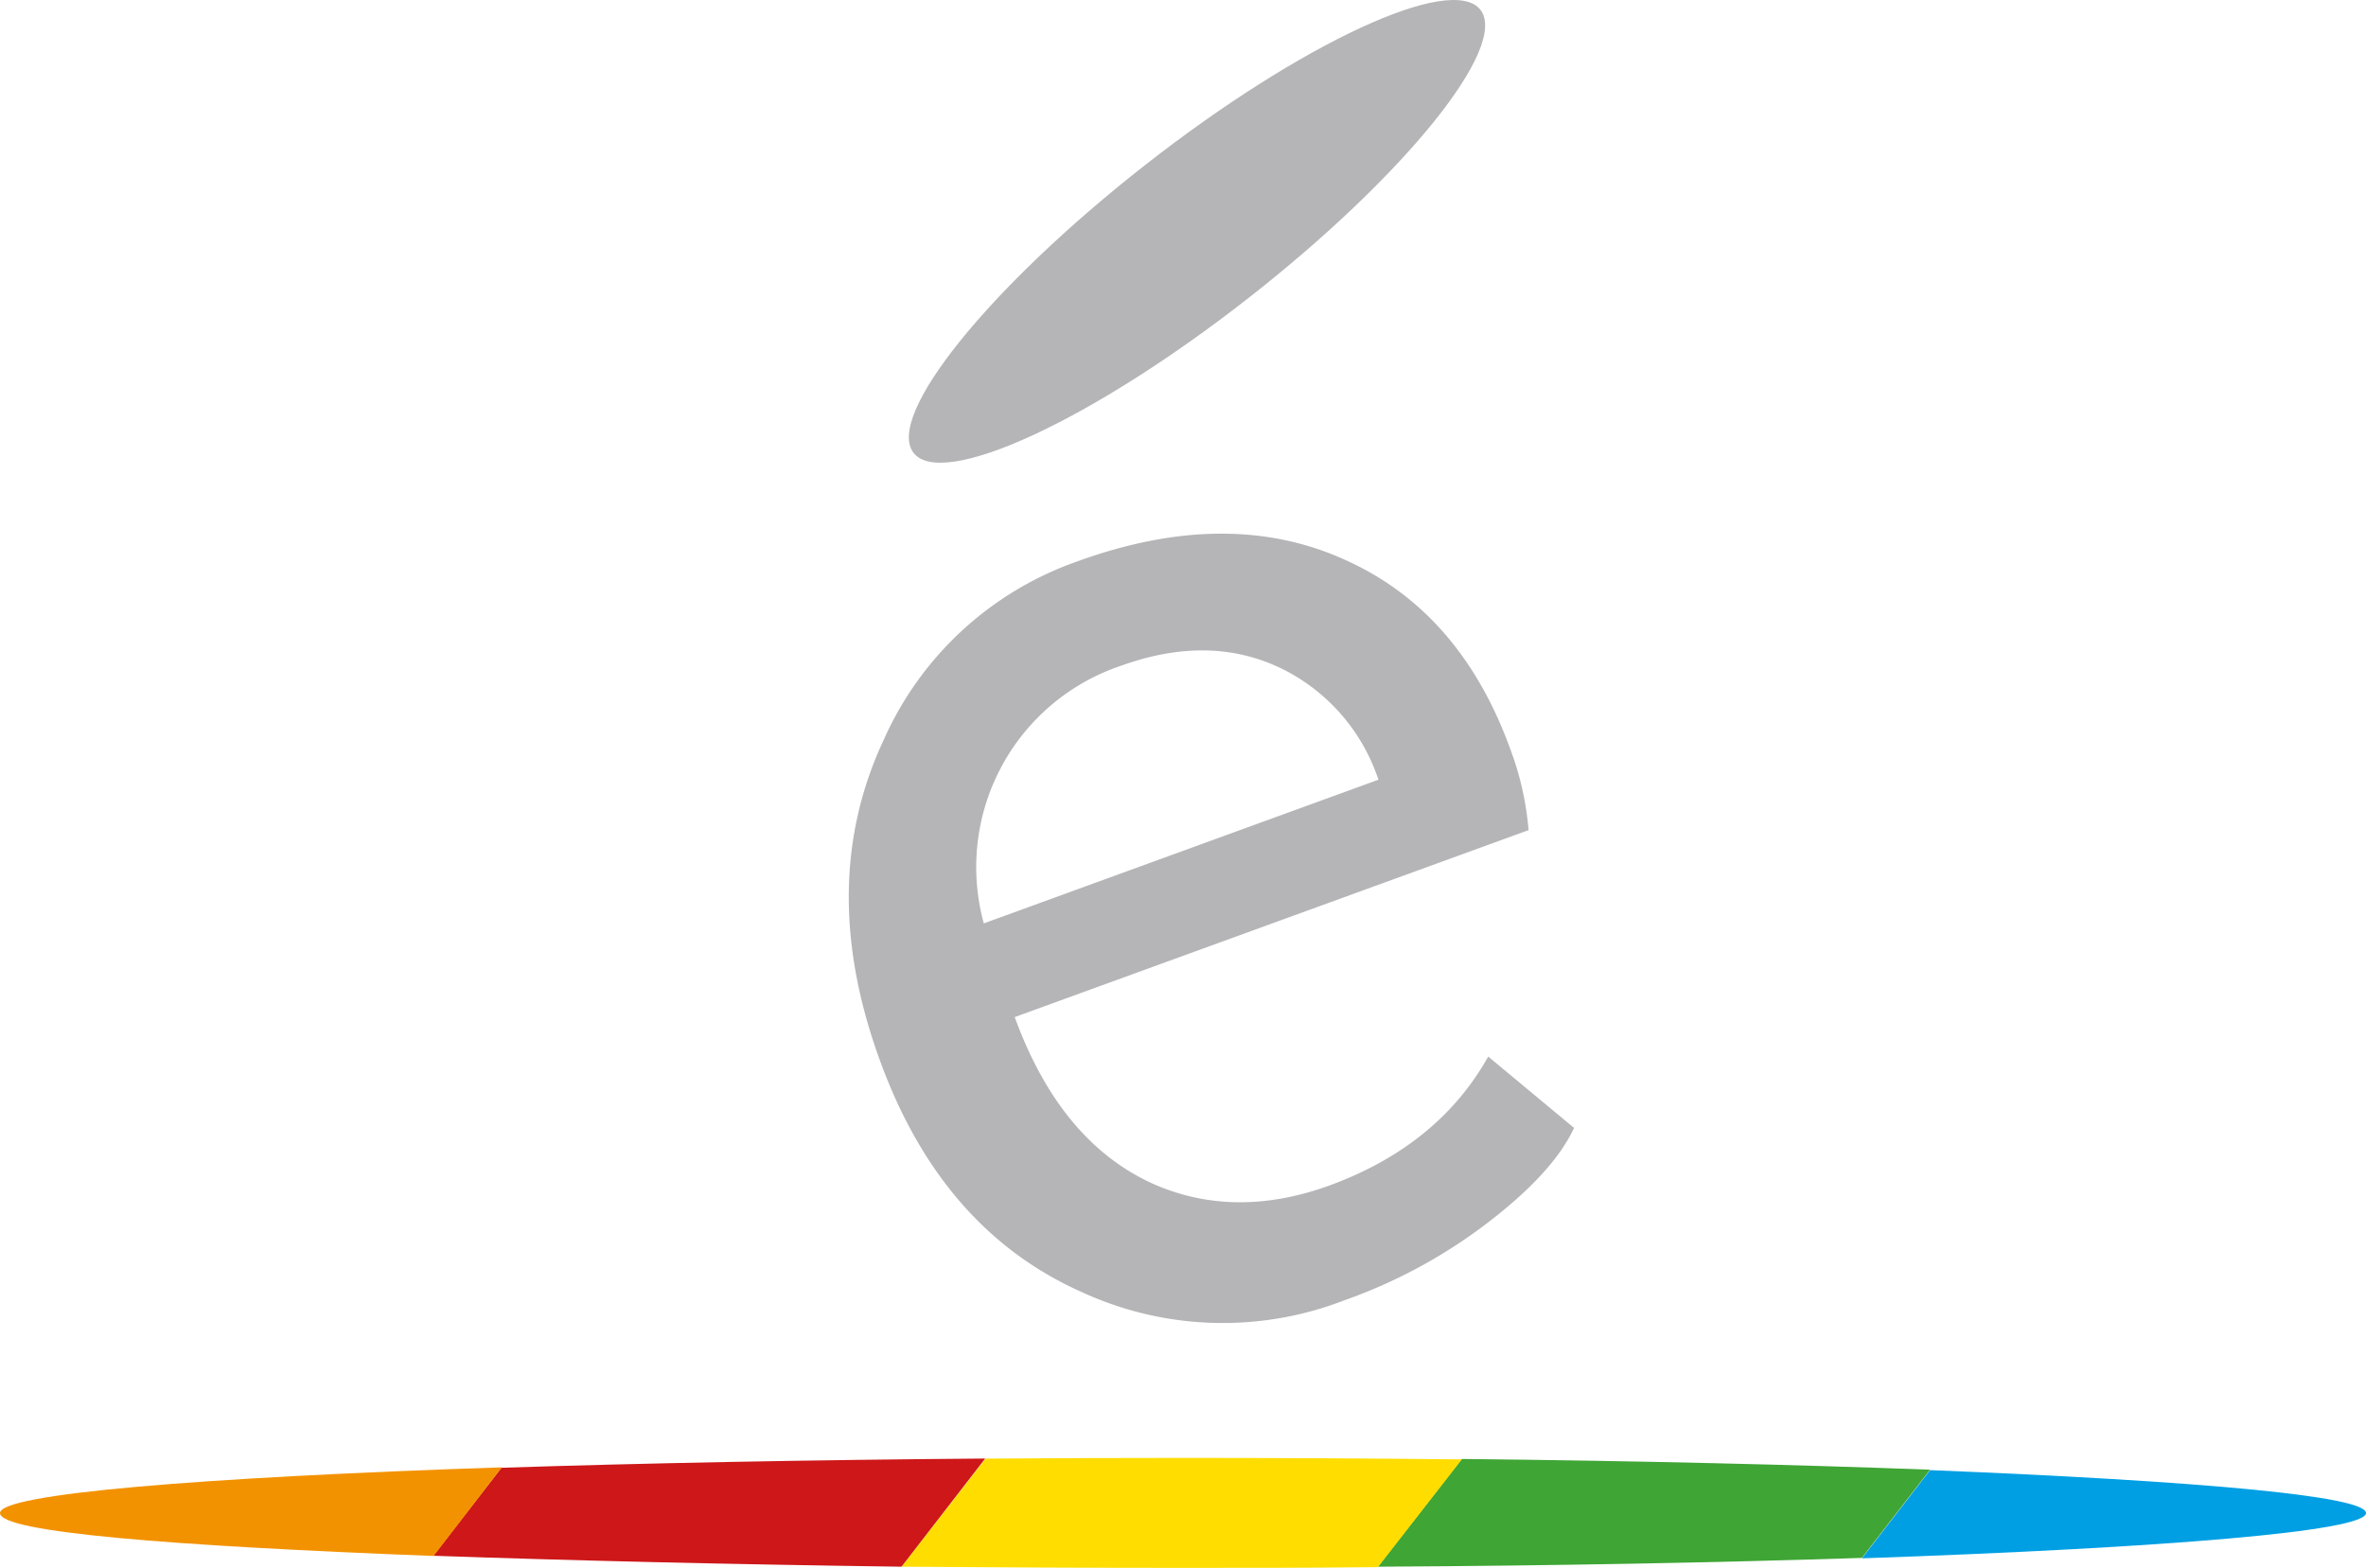 <svg xmlns="http://www.w3.org/2000/svg" viewBox="0 0 220.46 146.11"><defs><style>.cls-1{fill:#b5b4b7;}.cls-2{fill:#009fe3;}.cls-3{fill:#3fa535;}.cls-4{fill:#fd0;}.cls-5{fill:#cd1719;}.cls-6{fill:#f39200;}</style></defs><g id="Calque_2" data-name="Calque 2"><g id="Calque_1-2" data-name="Calque 1"><path class="cls-1" d="M137.94.91c2.67,3.42-7,15.42-21.57,26.83S87.81,45.62,85.13,42.21s7-15.42,21.57-26.83S135.27-2.5,137.94.91Z"/><path class="cls-1" d="M119.65,62.42a17.77,17.77,0,0,1,8.79,10.24L91.67,86.05a19.79,19.79,0,0,1,12.76-24Q112.86,59,119.65,62.42Zm21.07,7.37q-4.62-12.72-15.24-17.55-11-5.07-25.19.11A30.9,30.9,0,0,0,82.36,68.91Q76,82.44,82,98.85q5.74,15.78,18.87,21.59a31.37,31.37,0,0,0,24.38.74A48.55,48.55,0,0,0,140,112.85c3.28-2.69,5.51-5.26,6.67-7.74l-8-6.65q-4.64,8.28-14.75,12-8.87,3.23-16.5-.15-8.64-3.92-12.87-15.53l47.88-17.42A28,28,0,0,0,140.72,69.79Z"/><path class="cls-2" d="M220.46,141c0-1.61-15.84-3-40.62-4l-6.35,8.22C201.88,144.24,220.46,142.7,220.46,141Z"/><path class="cls-3" d="M173.49,145.18l6.35-8.22c-12.55-.47-27.39-.83-43.63-1L128.39,146C145,145.91,160.29,145.61,173.49,145.18Z"/><path class="cls-4" d="M110.22,146.11c6.19,0,12.26,0,18.17-.07L136.21,136c-8.34-.09-17-.14-26-.14q-9.41,0-18.38.07L84,146C92.43,146.06,101.2,146.11,110.22,146.11Z"/><path class="cls-5" d="M84,146l7.8-10.08c-16.57.13-31.89.43-45.08.86l-6.35,8.2C53,145.42,67.79,145.78,84,146Z"/><path class="cls-6" d="M46.76,136.74C18.48,137.68,0,139.21,0,141s15.75,3.05,40.41,4Z"/></g></g></svg>